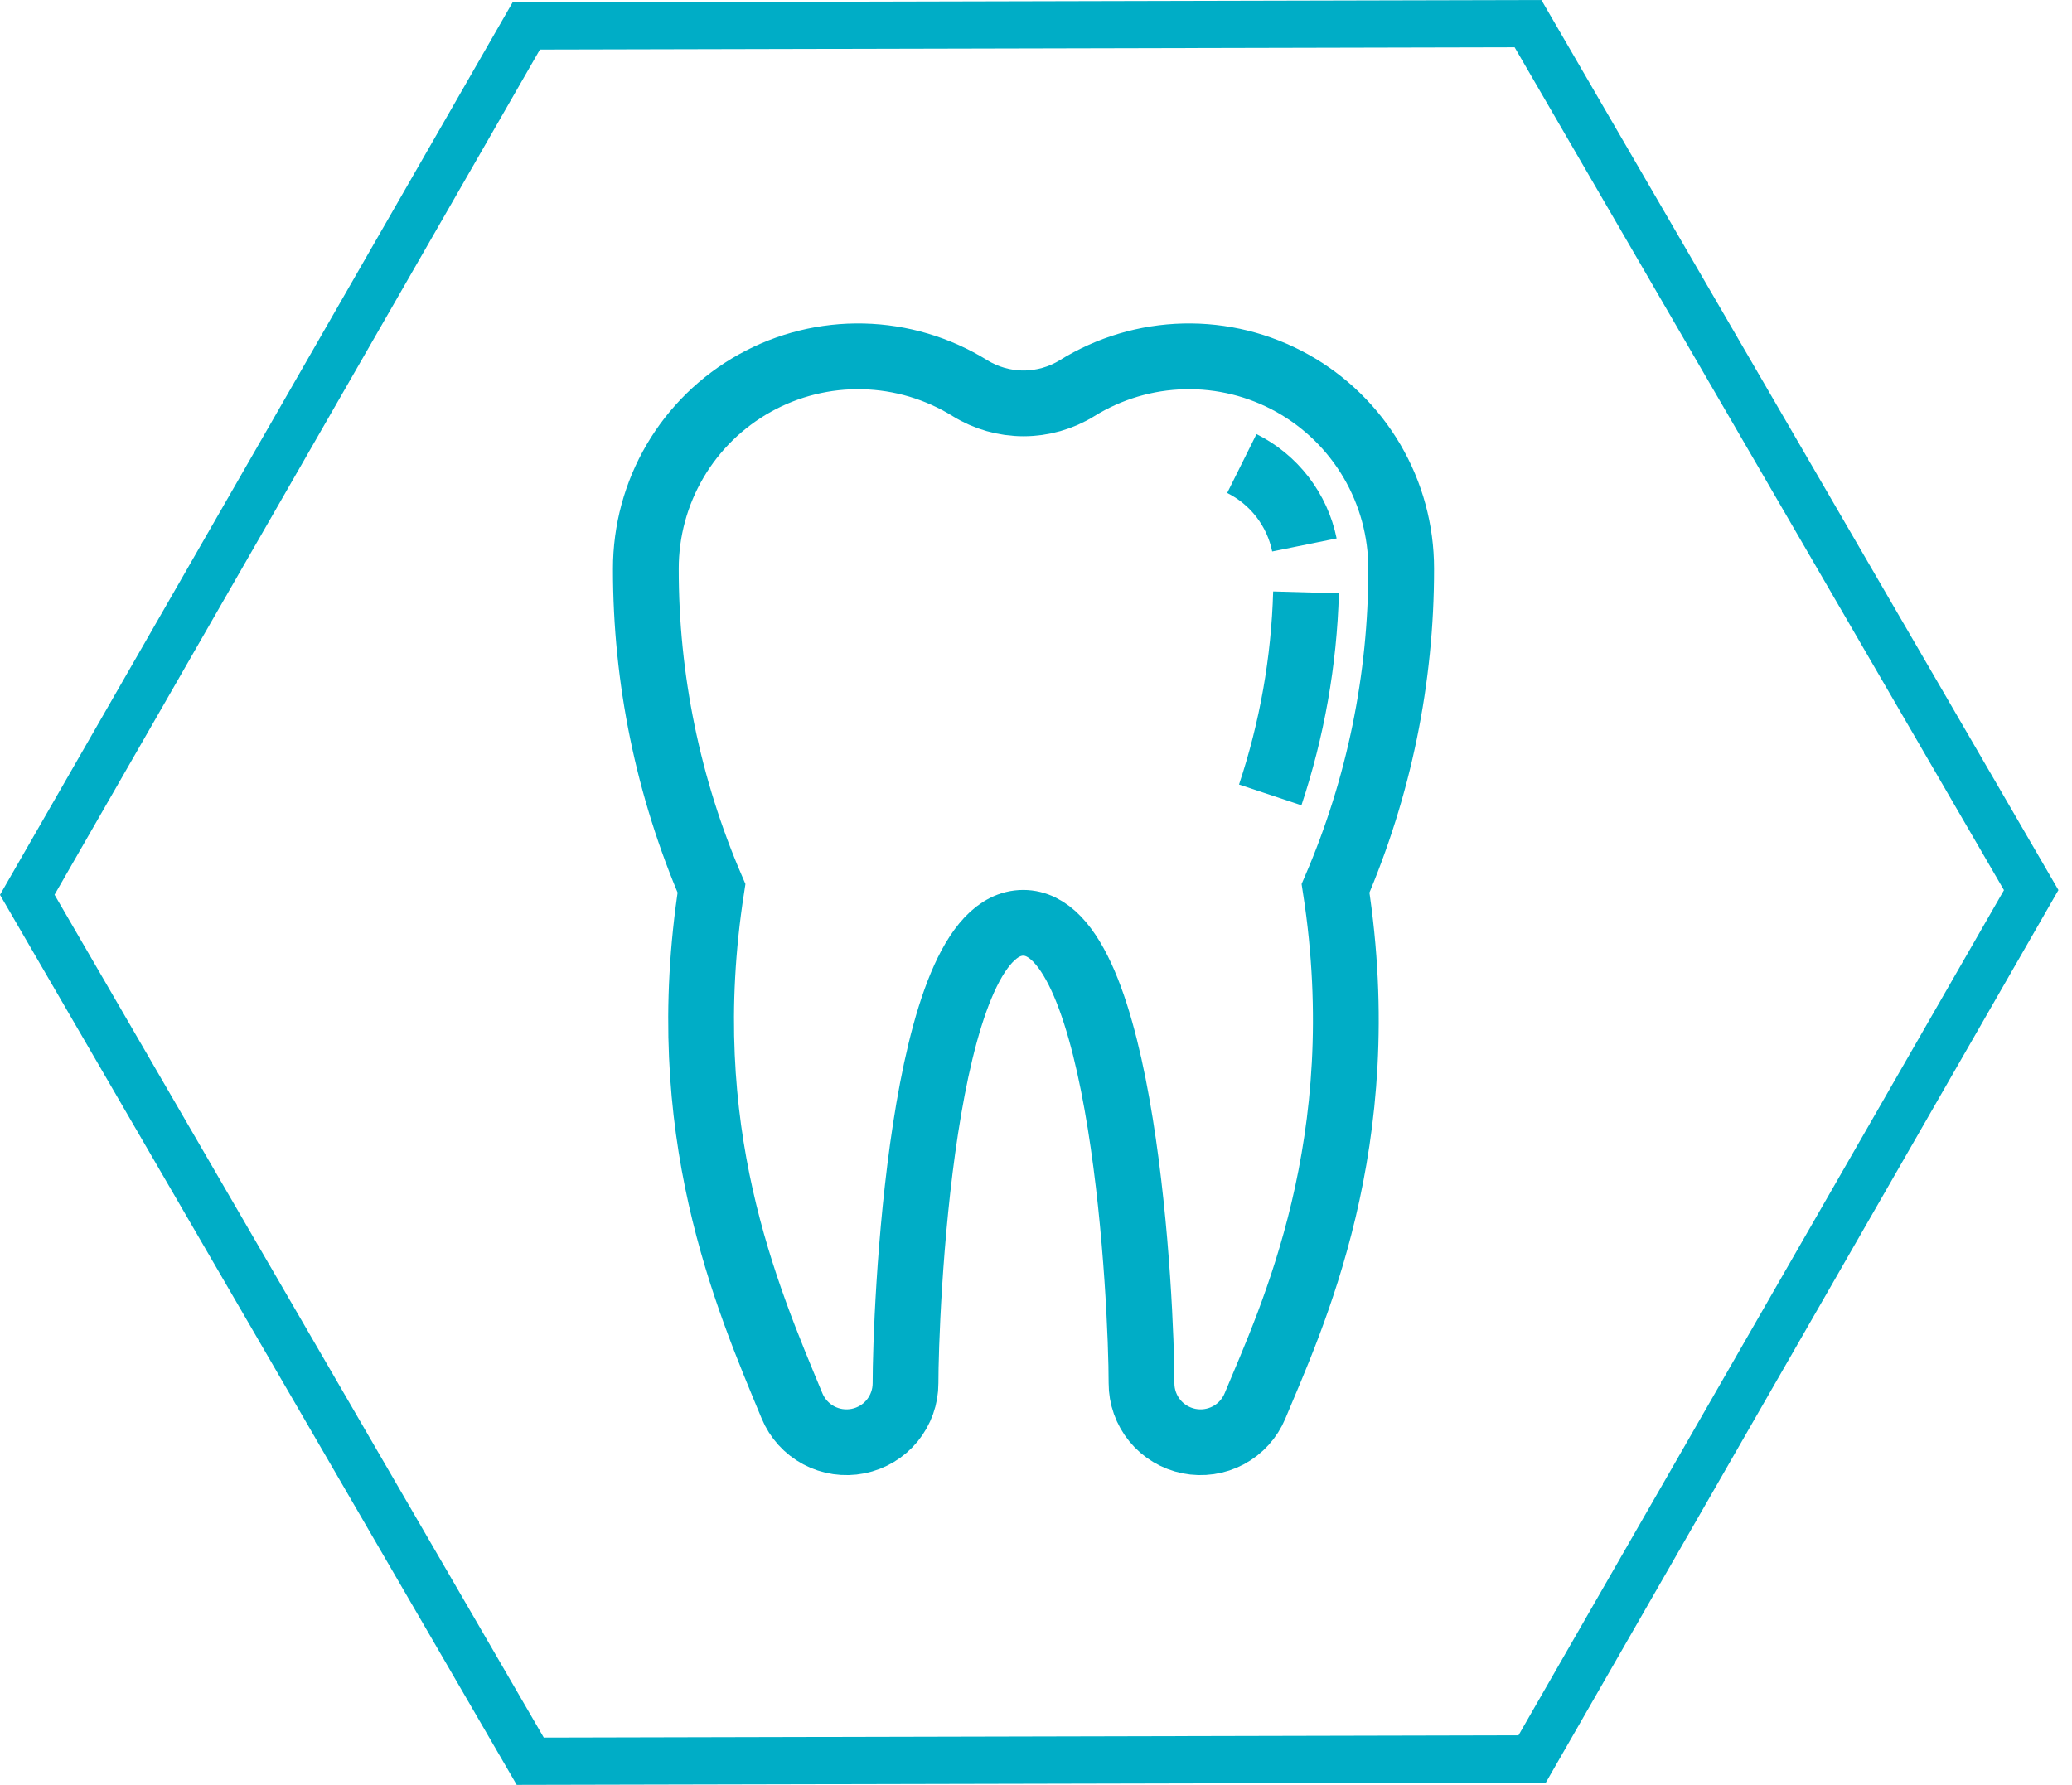 <svg width="65" height="56" viewBox="0 0 65 56" fill="none" xmlns="http://www.w3.org/2000/svg">
<path d="M47.515 1.484L62.866 27.928L47.636 54.445L17.059 54.516L1.711 28.072L16.938 1.555L47.515 1.484ZM48.367 0L16.079 0.077L0 28.075L16.21 56L48.495 55.927L64.574 27.925L48.355 0H48.367Z" fill="#00ADC6"/>
<path d="M43.956 17.844C43.957 16.657 43.641 15.491 43.04 14.467C42.439 13.444 41.576 12.599 40.539 12.021C39.502 11.443 38.329 11.153 37.142 11.181C35.956 11.208 34.798 11.553 33.789 12.178C33.284 12.491 32.702 12.656 32.108 12.656C31.515 12.656 30.933 12.491 30.428 12.178C29.419 11.553 28.261 11.208 27.074 11.181C25.887 11.153 24.715 11.443 23.678 12.021C22.641 12.599 21.777 13.444 21.177 14.467C20.576 15.491 20.26 16.657 20.261 17.844C20.257 21.292 20.958 24.703 22.32 27.871C21.145 35.465 23.421 40.671 24.845 44.106C25.009 44.502 25.305 44.83 25.683 45.032C26.061 45.234 26.498 45.298 26.918 45.214C27.339 45.13 27.717 44.903 27.989 44.571C28.26 44.239 28.408 43.823 28.407 43.394C28.407 41.358 28.851 28.953 32.1 28.953C35.267 28.953 35.81 40.92 35.81 43.394C35.809 43.823 35.956 44.239 36.228 44.571C36.499 44.903 36.878 45.13 37.298 45.214C37.719 45.298 38.155 45.234 38.534 45.032C38.912 44.83 39.208 44.502 39.372 44.106C40.502 41.383 43.133 35.851 41.897 27.871C43.259 24.703 43.959 21.292 43.956 17.844V17.844Z" stroke="#00ADC6" stroke-width="2.063" stroke-miterlimit="10"/>
<path d="M40.971 18.585C40.91 20.747 40.531 22.888 39.848 24.94" stroke="#00ADC6" stroke-width="2.063" stroke-miterlimit="10"/>
<path d="M38.957 14.543C39.457 14.792 39.893 15.151 40.234 15.594C40.574 16.036 40.809 16.55 40.92 17.097" stroke="#00ADC6" stroke-width="2.063" stroke-miterlimit="10"/>
</svg>
